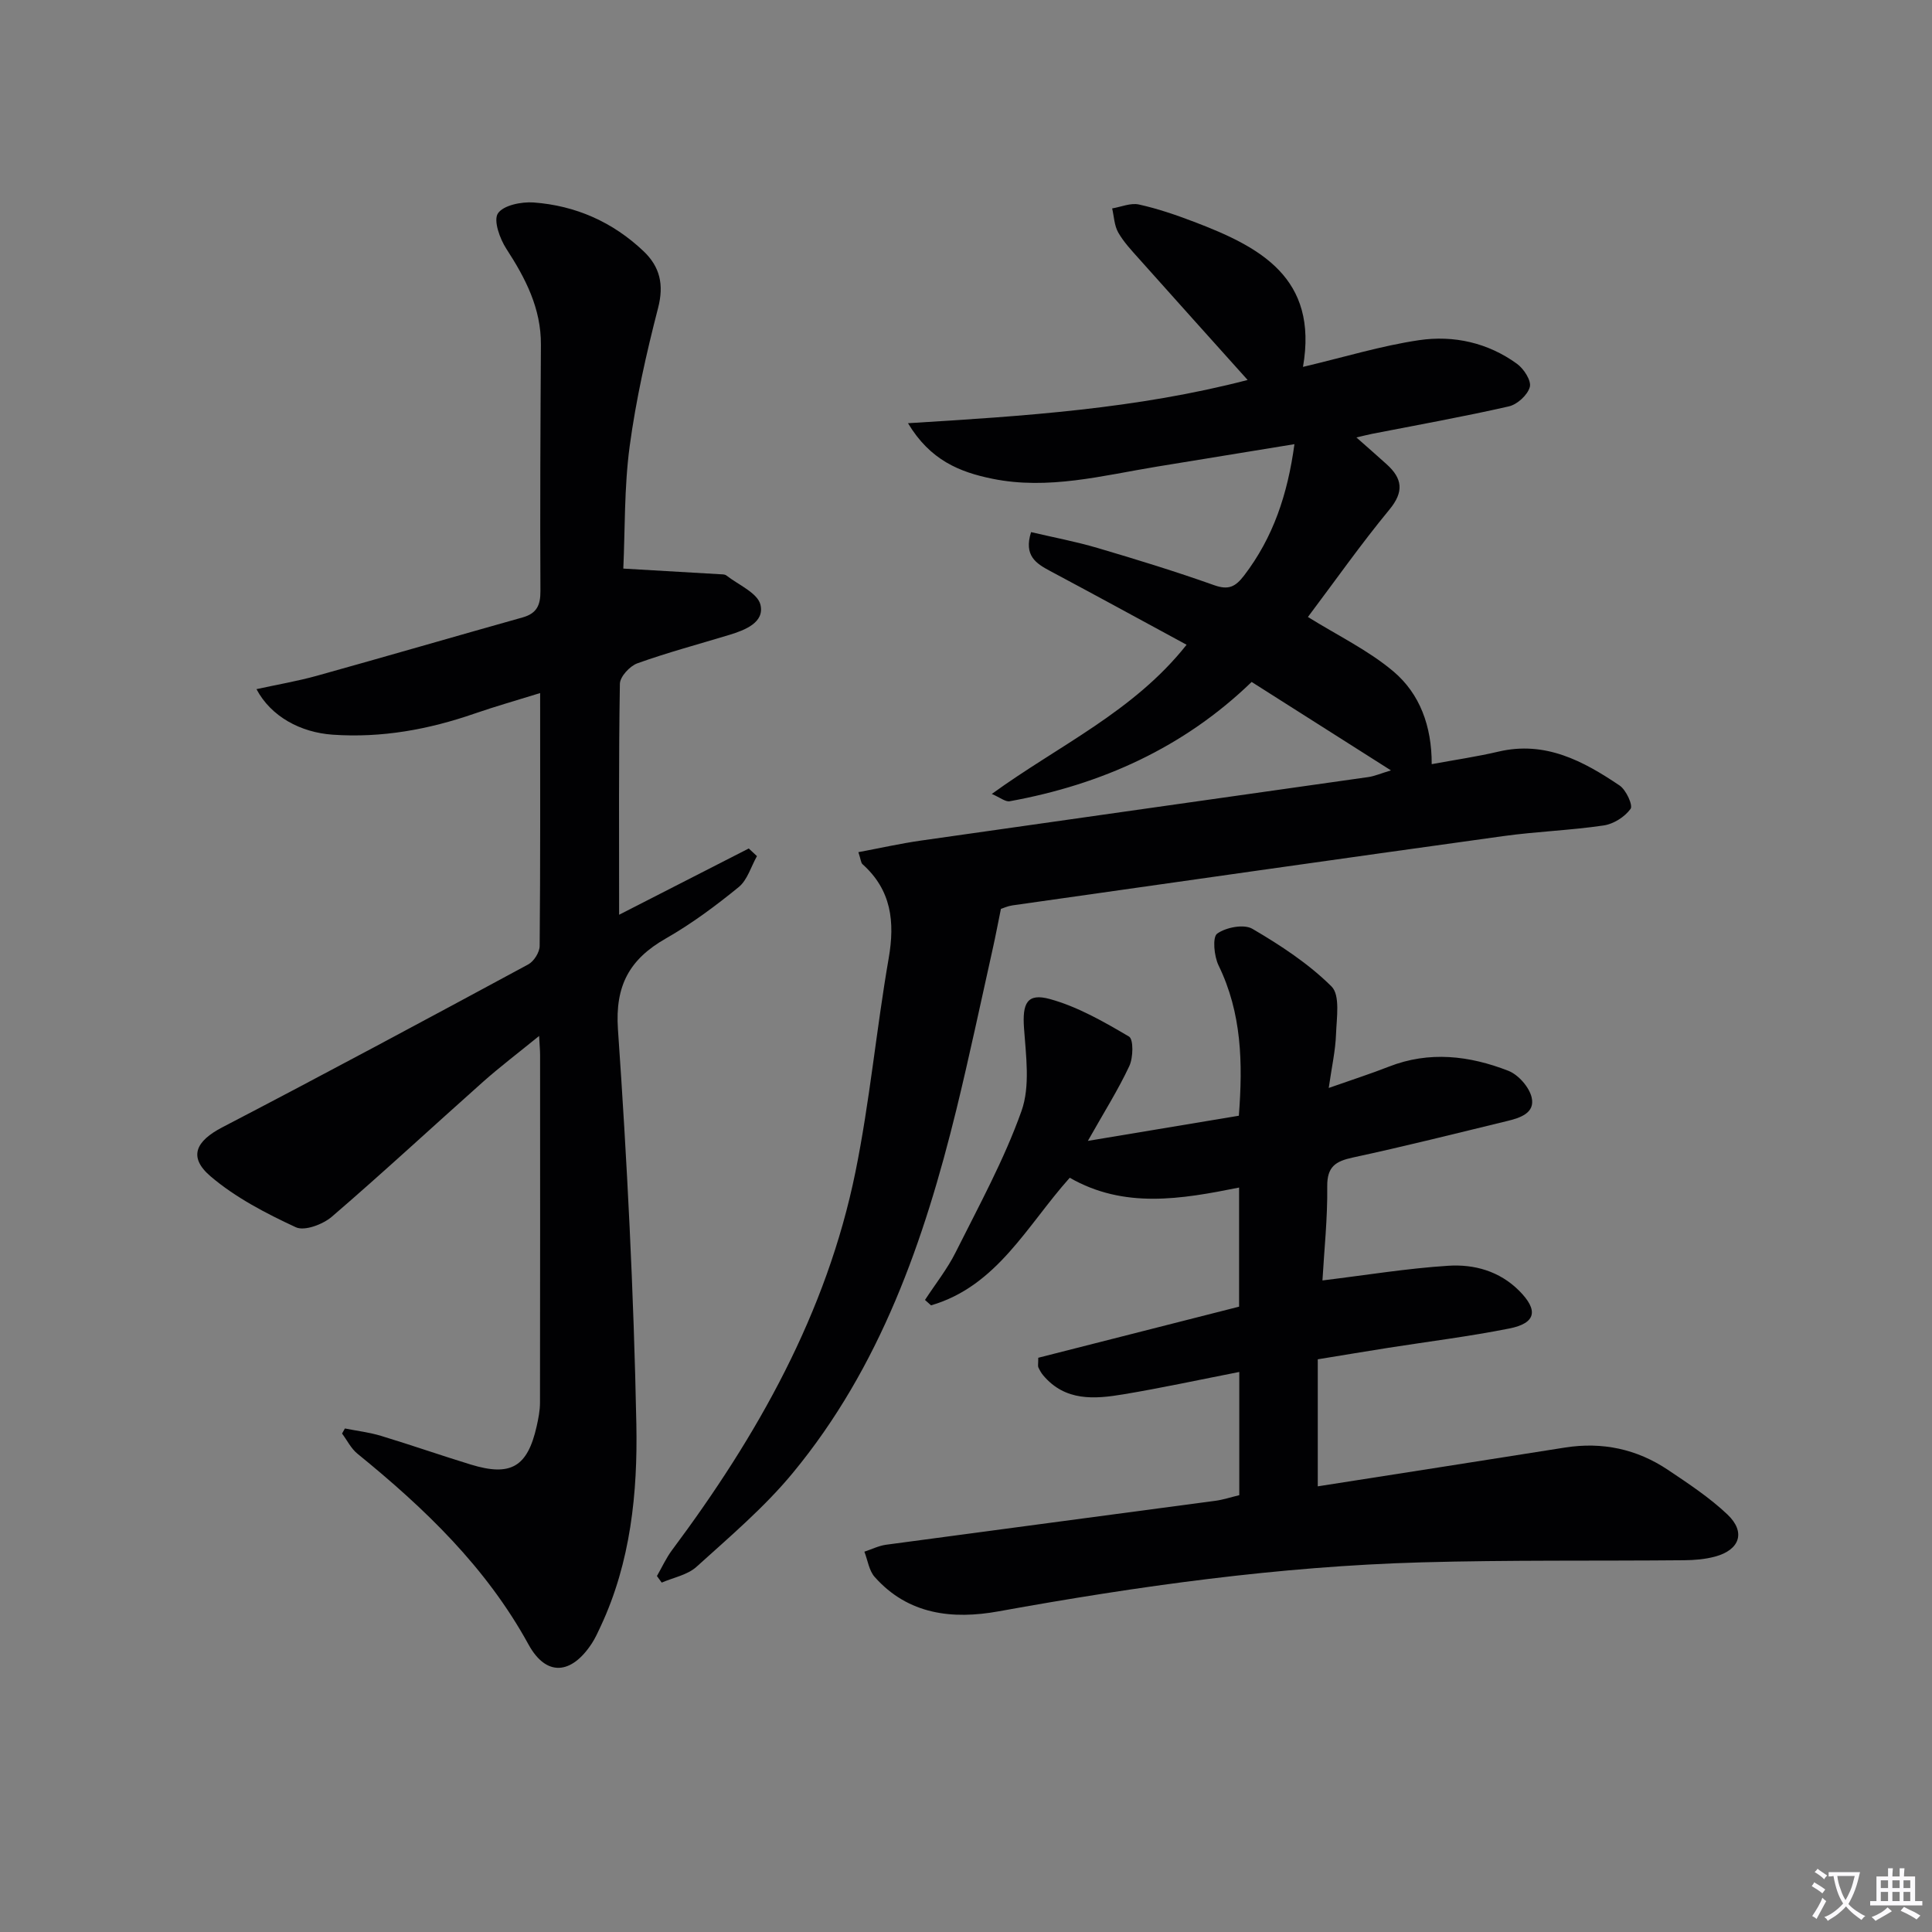 <svg enable-background="new 0 0 400 400" viewBox="0 0 400 400" xmlns="http://www.w3.org/2000/svg"><rect x="0" y="0" width="400" height="400" fill="#808080" stroke="none"/><path d="m377.9 391.2c-.2.3-.4.5-.6.8-.7-.6-1.4-1-2.2-1.5.2-.3.4-.5.5-.8.6.4 1.4.8 2.3 1.5zm-1.8 6.1c-.2-.2-.5-.4-.9-.6.4-.6.8-1.2 1.2-1.9s.7-1.3.9-1.9c.3.3.5.5.8.7-.7 1.3-1.4 2.6-2 3.7zm2.2-9c-.3.3-.5.5-.6.8-.6-.6-1.3-1.1-2-1.5.3-.3.5-.5.6-.7.6.5 1.3.9 2 1.4zm.3.2v-.9h2 4.5c-.3 1.3-.6 2.5-1 3.6s-.9 2.1-1.4 3c.4.5 1 1 1.6 1.4s1.2.8 1.9 1.1c-.3.2-.5.4-.8.8-.4-.3-1-.7-1.6-1.2s-1.2-1.1-1.6-1.6c-.5.6-1.1 1.1-1.7 1.6s-1.4.9-2.1 1.4c-.1-.3-.3-.5-.7-.8.6-.2 1.2-.5 1.9-1s1.4-1.1 2-1.8c-.5-.8-.9-1.6-1.2-2.5s-.6-2-.8-3.2c-.4.1-.7.1-1 .1zm2.5 2.7c.3 1 .7 1.7 1 2.2.3-.5.6-1.1 1-2s.6-1.9.9-3h-3.2-.4c.1.9.3 1.8.7 2.8z" fill="#fbfafc"/><path d="m396.5 388.5v1.5 3.6h1.5v.9c-.4 0-1 0-1.7 0h-7.9c-.5 0-.9 0-1.2 0v-.9h1.3v-3.5c0-.7 0-1.2 0-1.6h2.4c0-.8 0-1.4 0-1.7h1c0 .3-.1.8-.1 1.7h1.5c0-.8 0-1.4 0-1.7h1c0 .3-.1.9-.1 1.7zm-8.2 9.2c-.2-.3-.5-.5-.8-.8.8-.3 1.4-.6 1.9-.9s1-.7 1.4-1.1c.3.3.6.5.9.8-1.6 1-2.8 1.6-3.4 2zm2.6-6.8v-1.6h-1.5v1.6zm0 2.7v-1.9h-1.5v1.9zm2.4-2.7v-1.6h-1.5v1.6zm0 2.7v-1.9h-1.5v1.9zm.2 2 .7-.8c.4.2.9.5 1.6.8s1.3.7 1.8 1c-.3.3-.5.5-.8.8-.4-.3-1.5-1-3.3-1.8zm2-4.7v-1.6h-1.4v1.6zm0 2.7v-1.9h-1.4v1.9z" fill="#fbfafc"/><g fill="#010103"><path d="m187.99 87.62c24.21-1.47 47.42-3 70.32-8.95-7.66-8.54-15.08-16.78-22.46-25.06-1.55-1.74-3.19-3.47-4.33-5.47-.82-1.44-.87-3.31-1.26-4.99 1.86-.31 3.84-1.19 5.54-.81 3.87.85 7.68 2.16 11.4 3.58 13.6 5.17 25.79 11.54 22.57 30.04 8.55-2.02 16.2-4.37 24.02-5.53 7.18-1.06 14.28.52 20.31 4.91 1.4 1.02 2.99 3.49 2.63 4.79-.45 1.65-2.6 3.62-4.35 4.01-9.38 2.14-18.85 3.83-28.3 5.68-.9.18-1.78.41-3.25.75 2.37 2.1 4.34 3.81 6.27 5.56 3.24 2.93 3.64 5.65.56 9.38-5.91 7.16-11.26 14.78-16.87 22.23 6.18 3.85 12.51 6.89 17.71 11.28 5.44 4.6 7.94 11.28 7.92 19.19 4.81-.89 9.37-1.55 13.84-2.6 9.68-2.27 17.54 1.95 25.06 7.02 1.35.91 2.81 4.11 2.27 4.84-1.2 1.66-3.51 3.13-5.56 3.43-6.9 1.02-13.91 1.25-20.82 2.21-33.88 4.7-67.74 9.53-101.6 14.34-.97.14-1.9.57-2.38.72-.6 2.92-1.09 5.55-1.67 8.15-2.49 11.14-4.84 22.31-7.55 33.4-6.66 27.16-15.77 53.33-33.88 75.25-5.88 7.12-13.06 13.2-19.94 19.43-1.86 1.68-4.76 2.21-7.19 3.26-.33-.45-.66-.9-.99-1.36 1.04-1.8 1.9-3.72 3.13-5.37 17.67-23.67 32.01-49.04 37.97-78.29 2.97-14.6 4.33-29.53 6.88-44.22 1.32-7.59.57-14.14-5.42-19.5-.32-.28-.33-.91-.85-2.49 4.45-.83 8.69-1.79 12.97-2.4 30.87-4.42 61.75-8.75 92.63-13.15 1.25-.18 2.44-.71 4.66-1.38-9.99-6.34-19.21-12.2-28.84-18.31-14.05 13.58-31.07 21.24-50.09 24.7-.89.16-1.97-.77-3.71-1.51 13.88-10.08 29.34-17.01 40.33-30.89-9.6-5.2-18.88-10.28-28.21-15.25-2.96-1.58-5.53-3.18-3.99-8.07 4.6 1.08 9.25 1.95 13.76 3.28 8.11 2.39 16.2 4.88 24.16 7.71 2.97 1.05 4.39.34 6.19-2.01 6.02-7.87 9-16.77 10.42-27.19-9.94 1.62-19.21 3.14-28.48 4.65-11.28 1.85-22.46 4.87-34.06 2.51-6.78-1.38-12.87-3.83-17.47-11.5z"/><path d="m71.41 295.75c2.51.5 5.08.8 7.51 1.54 6.2 1.88 12.32 4.02 18.52 5.92 8.3 2.55 11.77.52 13.67-7.91.36-1.61.69-3.27.69-4.9.04-24 .03-47.99.02-71.99 0-.96-.1-1.91-.2-3.93-4.33 3.53-8.1 6.38-11.62 9.51-10.45 9.29-20.7 18.81-31.3 27.92-1.85 1.59-5.65 3.02-7.45 2.18-6.2-2.88-12.49-6.14-17.65-10.54-4.7-4.01-3.05-7.31 2.44-10.16 21.22-11.04 42.28-22.36 63.33-33.72 1.17-.63 2.35-2.51 2.36-3.81.16-17.15.1-34.3.1-52.37-4.89 1.52-9.28 2.76-13.58 4.25-9.52 3.3-19.23 5.07-29.36 4.37-6.65-.46-12.78-3.74-15.79-9.43 4.34-.95 8.48-1.65 12.51-2.77 14.22-3.96 28.38-8.09 42.59-12.08 2.92-.82 3.71-2.52 3.69-5.47-.09-17 0-33.99.1-50.99.04-7.53-3.18-13.74-7.15-19.85-1.36-2.09-2.72-5.88-1.75-7.34 1.13-1.69 4.88-2.44 7.39-2.26 8.69.64 16.39 4.04 22.76 10.09 3.39 3.22 4.26 6.91 3.01 11.75-2.44 9.44-4.59 19.03-5.89 28.68-1.14 8.52-.94 17.22-1.31 25.28 6.86.4 13.36.77 19.87 1.16.5.03 1.11-.01 1.46.26 2.51 1.96 6.5 3.63 7.07 6.09.85 3.65-3.18 5.22-6.46 6.22-6.35 1.93-12.78 3.64-19.02 5.88-1.57.56-3.6 2.76-3.63 4.24-.26 15.65-.16 31.31-.16 47.82 9.17-4.68 18.01-9.2 26.84-13.72.57.53 1.13 1.05 1.7 1.58-1.23 2.18-1.98 4.95-3.79 6.42-4.75 3.87-9.73 7.58-15.04 10.61-7.53 4.29-10.58 9.73-9.95 18.85 1.89 27.2 3.27 54.45 3.81 81.71.28 14.22-1.17 28.58-7.38 41.86-.56 1.2-1.11 2.43-1.83 3.54-4.2 6.43-9.41 6.99-13.12.23-8.78-16.02-21.52-28.2-35.42-39.5-1.32-1.07-2.13-2.76-3.18-4.17.2-.37.39-.71.59-1.05z"/><path d="m256.58 309.56c0-8.38 0-16.65 0-25.51-8.19 1.6-16.06 3.31-23.99 4.63-5.98 1-12.04 1.48-16.59-3.91-.42-.49-.74-1.08-1.02-1.67-.13-.27-.02-.65-.02-1.99 13.6-3.46 27.47-6.99 41.58-10.58 0-8.17 0-16.25 0-24.66-12.03 2.42-23.81 4.43-35.06-2.03-8.83 9.86-15.04 22.44-28.72 26.42-.42-.37-.83-.75-1.25-1.12 2.14-3.29 4.62-6.4 6.36-9.89 4.81-9.62 10.03-19.14 13.62-29.23 1.83-5.15.92-11.44.52-17.17-.36-5.09.6-7.33 5.39-6 5.75 1.59 11.16 4.7 16.35 7.76.95.56.88 4.37.06 6.11-2.3 4.92-5.23 9.55-8.58 15.49 11.18-1.86 21.17-3.53 31.26-5.21.85-10.98.59-21.29-4.2-31.12-.93-1.91-1.3-5.86-.29-6.58 1.82-1.31 5.55-2.03 7.31-.99 5.82 3.41 11.62 7.21 16.37 11.93 1.82 1.81 1.05 6.51.93 9.87-.12 3.41-.89 6.79-1.51 11.14 4.77-1.68 8.64-2.92 12.42-4.4 8.39-3.3 16.7-2.29 24.75.84 2.08.81 4.33 3.36 4.84 5.51.77 3.27-2.44 4.26-5.08 4.9-10.63 2.58-21.24 5.25-31.93 7.55-3.61.78-5.36 1.9-5.31 6.02.08 6.61-.64 13.22-.99 19.43 9.06-1.1 17.54-2.5 26.07-3.04 5.34-.34 10.58 1.1 14.64 5.16 4.04 4.04 3.53 6.73-2.02 7.83-8.29 1.65-16.69 2.69-25.05 4-4.58.72-9.15 1.49-14.61 2.38v26.3c16.8-2.63 33.99-5.3 51.18-8.03 7.72-1.22 14.87.3 21.32 4.62 4.27 2.86 8.63 5.74 12.33 9.25 3.83 3.64 2.55 7.33-2.59 8.71-2.05.55-4.24.73-6.37.75-18.15.17-36.32-.07-54.46.44-29.44.83-58.53 4.9-87.49 10.14-9.5 1.72-18.7.72-25.66-7.12-1.18-1.33-1.44-3.47-2.13-5.23 1.5-.49 2.96-1.23 4.5-1.44 22.71-3.06 45.42-6.05 68.13-9.09 1.62-.21 3.19-.74 4.99-1.17z"/></g></svg>
